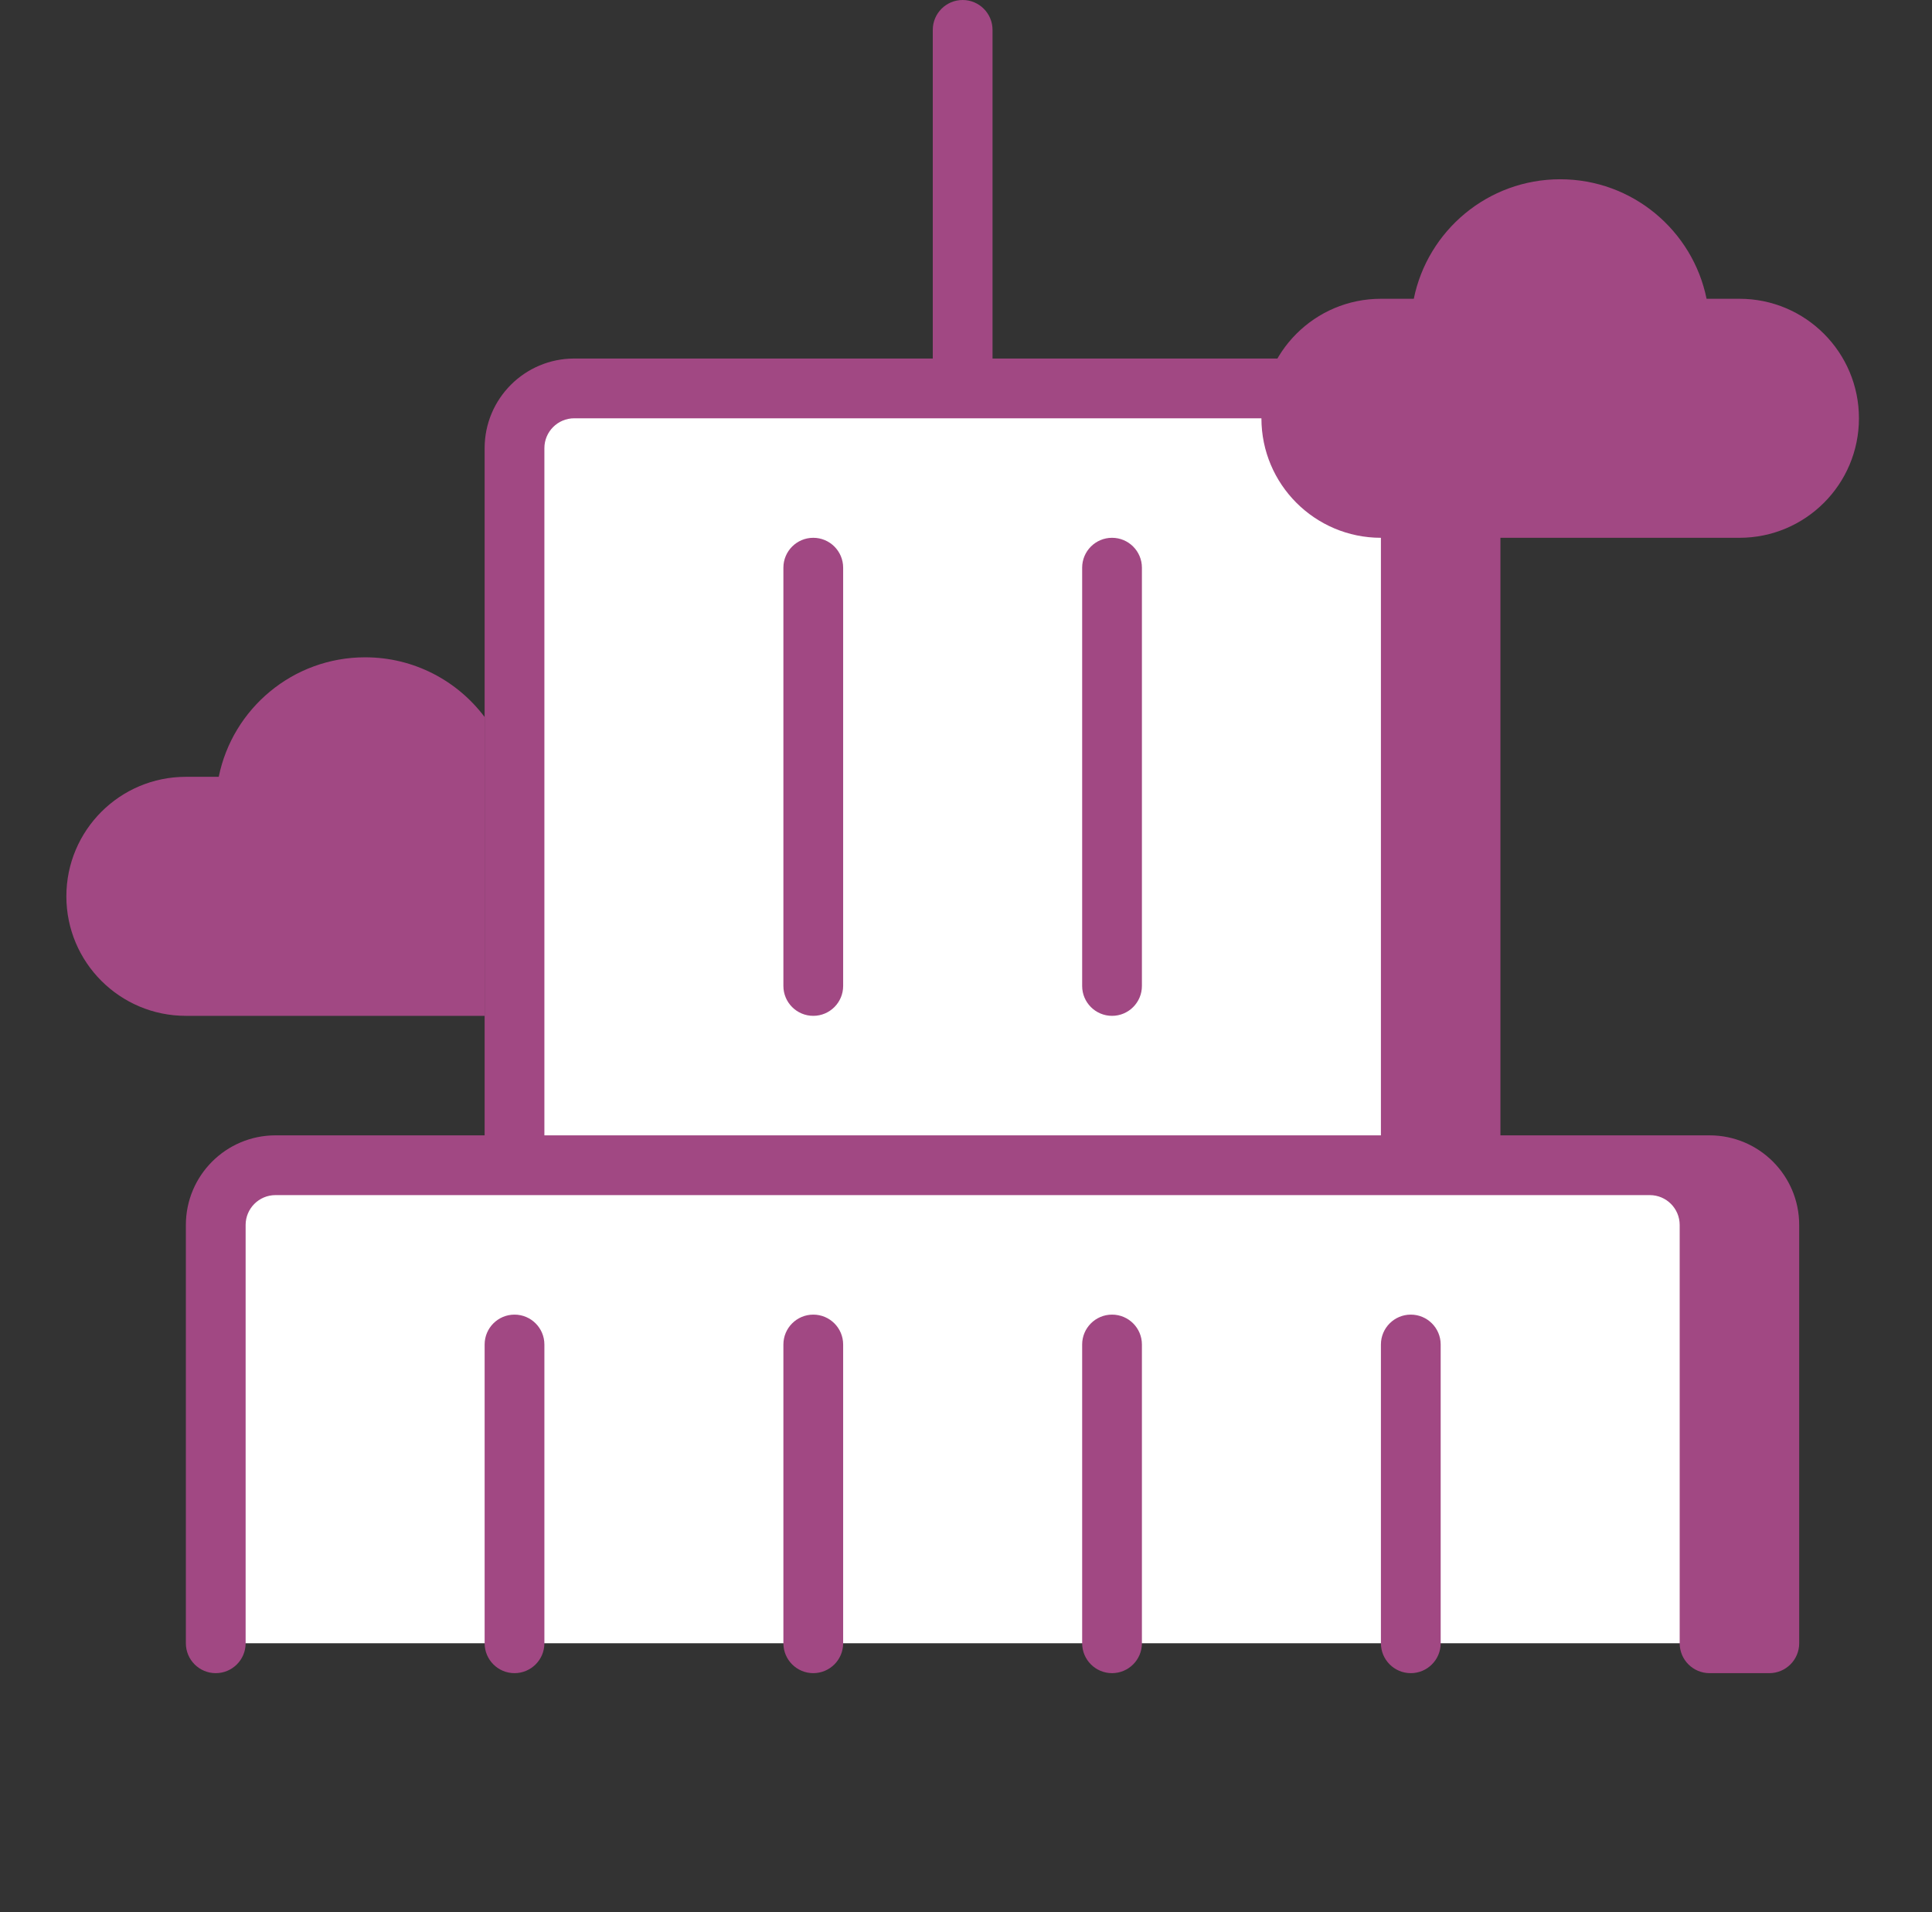 <svg width="97" height="96" viewBox="0 0 97 96" fill="none" xmlns="http://www.w3.org/2000/svg">
<rect x="0" y="0" width="97" height="96" fill="#333333" stroke="none"/>
<g id="skyscraper-1">
<path id="base" d="M28.832 19.5C27.175 19.5 25.832 20.843 25.832 22.5V58.5H13.832C12.175 58.5 10.832 59.843 10.832 61.5V82.5H85.832V61.5C85.832 59.843 84.489 58.5 82.832 58.5H70.832V22.5C70.832 20.843 69.489 19.5 67.832 19.5H28.832Z" fill="white"/>
<g id="base_2">
<path d="M40.832 51C41.66 51 42.332 50.328 42.332 49.5V28.5C42.332 27.672 41.66 27 40.832 27C40.004 27 39.332 27.672 39.332 28.5V49.5C39.332 50.328 40.004 51 40.832 51Z" fill="#A14883"/>
<path d="M57.332 49.5C57.332 50.328 56.66 51 55.832 51C55.004 51 54.332 50.328 54.332 49.5V28.5C54.332 27.672 55.004 27 55.832 27C56.66 27 57.332 27.672 57.332 28.5V49.5Z" fill="#A14883"/>
<path fill-rule="evenodd" clip-rule="evenodd" d="M48.332 0C49.16 0 49.832 0.672 49.832 1.5V18H70.832C73.317 18 75.332 20.015 75.332 22.5V57H85.832C88.317 57 90.332 59.015 90.332 61.5V82.5C90.332 83.328 89.66 84 88.832 84H85.832C85.004 84 84.332 83.328 84.332 82.5V61.5C84.332 60.672 83.66 60 82.832 60H13.832C13.004 60 12.332 60.672 12.332 61.5V82.5C12.332 83.328 11.661 84 10.832 84C10.004 84 9.332 83.328 9.332 82.5V61.5C9.332 59.015 11.347 57 13.832 57H24.332V22.5C24.332 20.015 26.347 18 28.832 18H46.832V1.5C46.832 0.672 47.504 0 48.332 0ZM27.332 57V22.5C27.332 21.672 28.004 21 28.832 21H67.832C68.66 21 69.332 21.672 69.332 22.5V57H27.332Z" fill="#A14883"/>
<path d="M70.832 66C71.66 66 72.332 66.672 72.332 67.5V82.5C72.332 83.328 71.66 84 70.832 84C70.004 84 69.332 83.328 69.332 82.5V67.5C69.332 66.672 70.004 66 70.832 66Z" fill="#A14883"/>
<path d="M27.332 67.5C27.332 66.672 26.66 66 25.832 66C25.004 66 24.332 66.672 24.332 67.5V82.5C24.332 83.328 25.004 84 25.832 84C26.66 84 27.332 83.328 27.332 82.5V67.5Z" fill="#A14883"/>
<path d="M40.832 66C41.66 66 42.332 66.672 42.332 67.5V82.5C42.332 83.328 41.66 84 40.832 84C40.004 84 39.332 83.328 39.332 82.5V67.5C39.332 66.672 40.004 66 40.832 66Z" fill="#A14883"/>
<path d="M57.332 67.5C57.332 66.672 56.66 66 55.832 66C55.004 66 54.332 66.672 54.332 67.5V82.5C54.332 83.328 55.004 84 55.832 84C56.66 84 57.332 83.328 57.332 82.5V67.5Z" fill="#A14883"/>
</g>
<g id="accent">
<path d="M69.332 27C66.018 27 63.332 24.314 63.332 21C63.332 17.686 66.018 15 69.332 15H70.982C71.677 11.577 74.704 9 78.332 9C81.96 9 84.987 11.577 85.682 15H87.332C90.646 15 93.332 17.686 93.332 21C93.332 24.314 90.646 27 87.332 27H69.332Z" fill="#A14883"/>
<path d="M24.332 51V35.999C22.964 34.178 20.785 33 18.332 33C14.704 33 11.677 35.577 10.982 39H9.332C6.018 39 3.332 41.686 3.332 45C3.332 48.314 6.018 51 9.332 51H24.332Z" fill="#A14883"/>
</g>
</g>
</svg>
